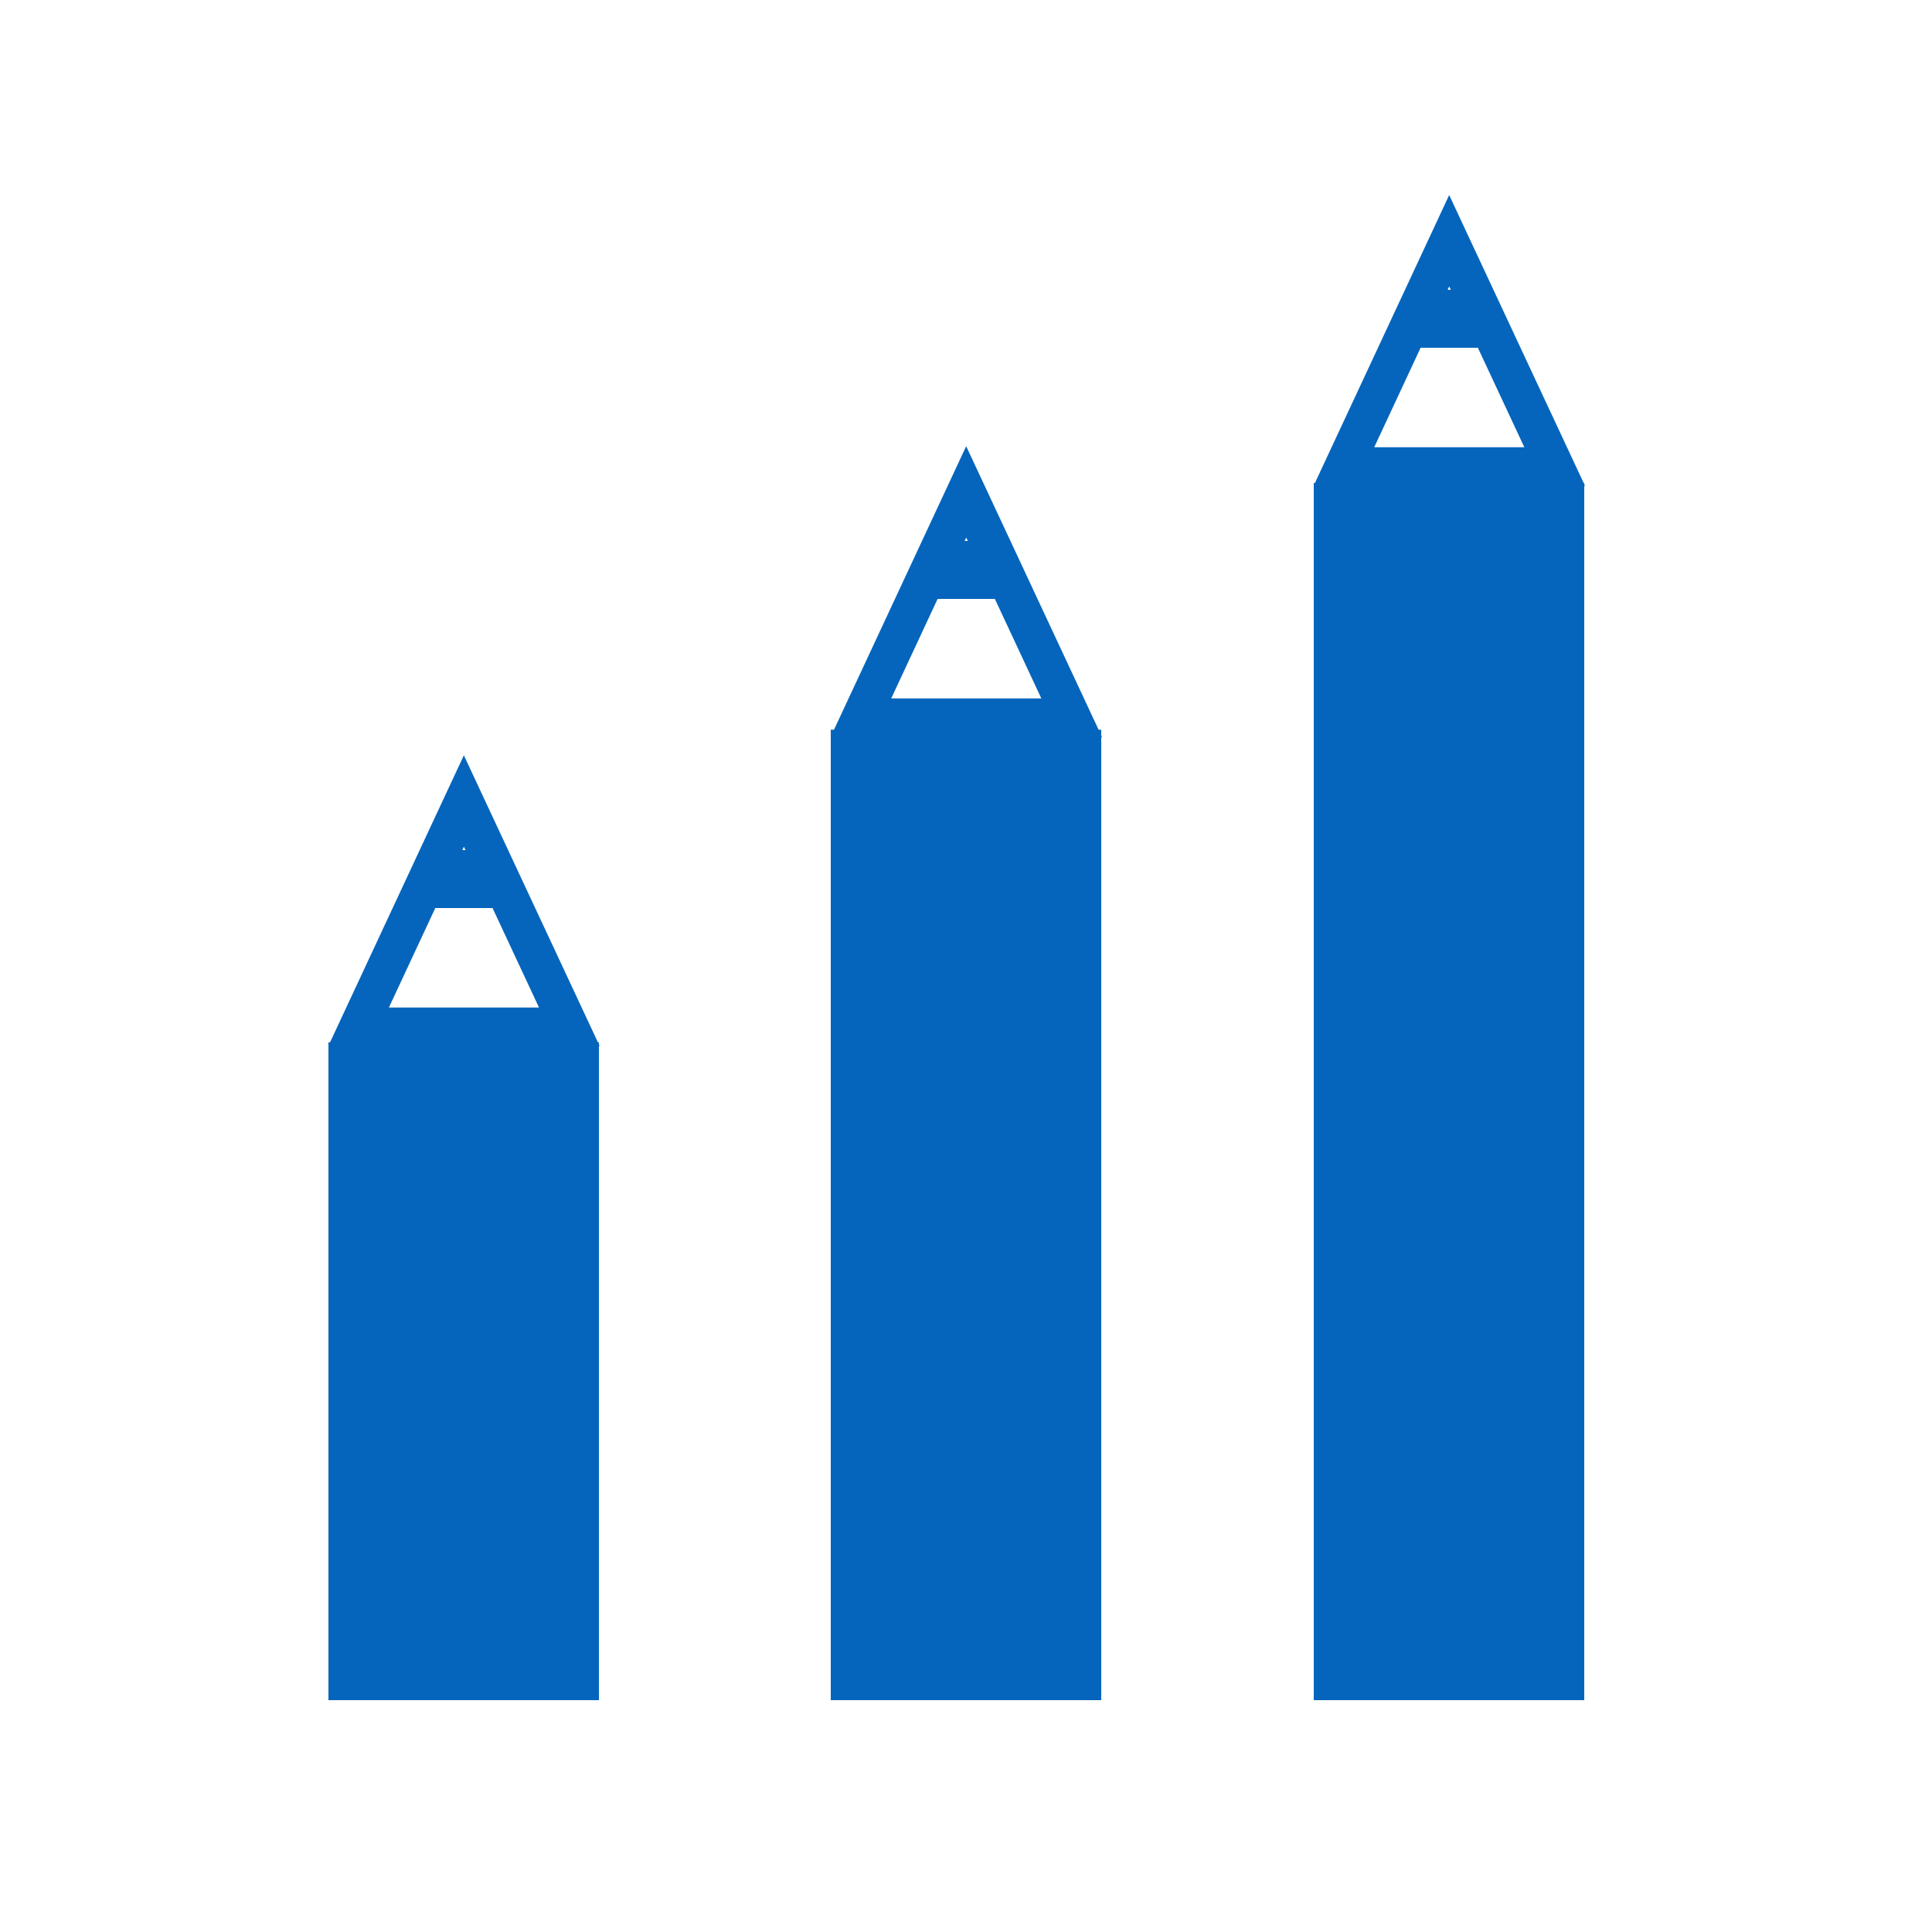 <svg xmlns="http://www.w3.org/2000/svg" width="100" height="100" viewBox="0 0 100 100">
  <defs>
    <style>
      .cls-1, .cls-2 {
        fill: #0565bc;
      }

      .cls-1, .cls-3 {
        fill-rule: evenodd;
      }

      .cls-3 {
        fill: none;
        stroke: #0565bc;
        stroke-width: 2px;
      }
    </style>
  </defs>
  <g id="_230215_43483_common_rn_icon_choice.svg" data-name="230215_43483_common_rn_icon_choice.svg">
    <path id="長方形_792" data-name="長方形 792" class="cls-1" d="M5977,1736.95h14V1771h-14v-34.05Z" transform="translate(-5960 -1683)"/>
    <path id="長方形_792-2" data-name="長方形 792" class="cls-1" d="M6003,1720.77h14V1771h-14v-50.23Z" transform="translate(-5960 -1683)"/>
    <rect id="長方形_792-3" data-name="長方形 792" class="cls-2" x="68" y="25" width="14" height="63"/>
    <path id="三角形_794" data-name="三角形 794" class="cls-3" d="M5984.01,1724.46l5.46,11.69h-10.91Z" transform="translate(-5960 -1683)"/>
    <path id="三角形_794-2" data-name="三角形 794" class="cls-3" d="M6010.01,1708.46l5.46,11.69h-10.91Z" transform="translate(-5960 -1683)"/>
    <rect id="長方形_797" data-name="長方形 797" class="cls-2" x="48" y="28" width="4" height="3"/>
    <path id="三角形_794-3" data-name="三角形 794" class="cls-3" d="M6035.01,1695.46l5.46,11.69h-10.91Z" transform="translate(-5960 -1683)"/>
    <rect id="長方形_797-2" data-name="長方形 797" class="cls-2" x="73" y="15" width="4" height="3"/>
    <rect id="長方形_797-3" data-name="長方形 797" class="cls-2" x="22" y="44" width="4" height="3"/>
  </g>
</svg>
